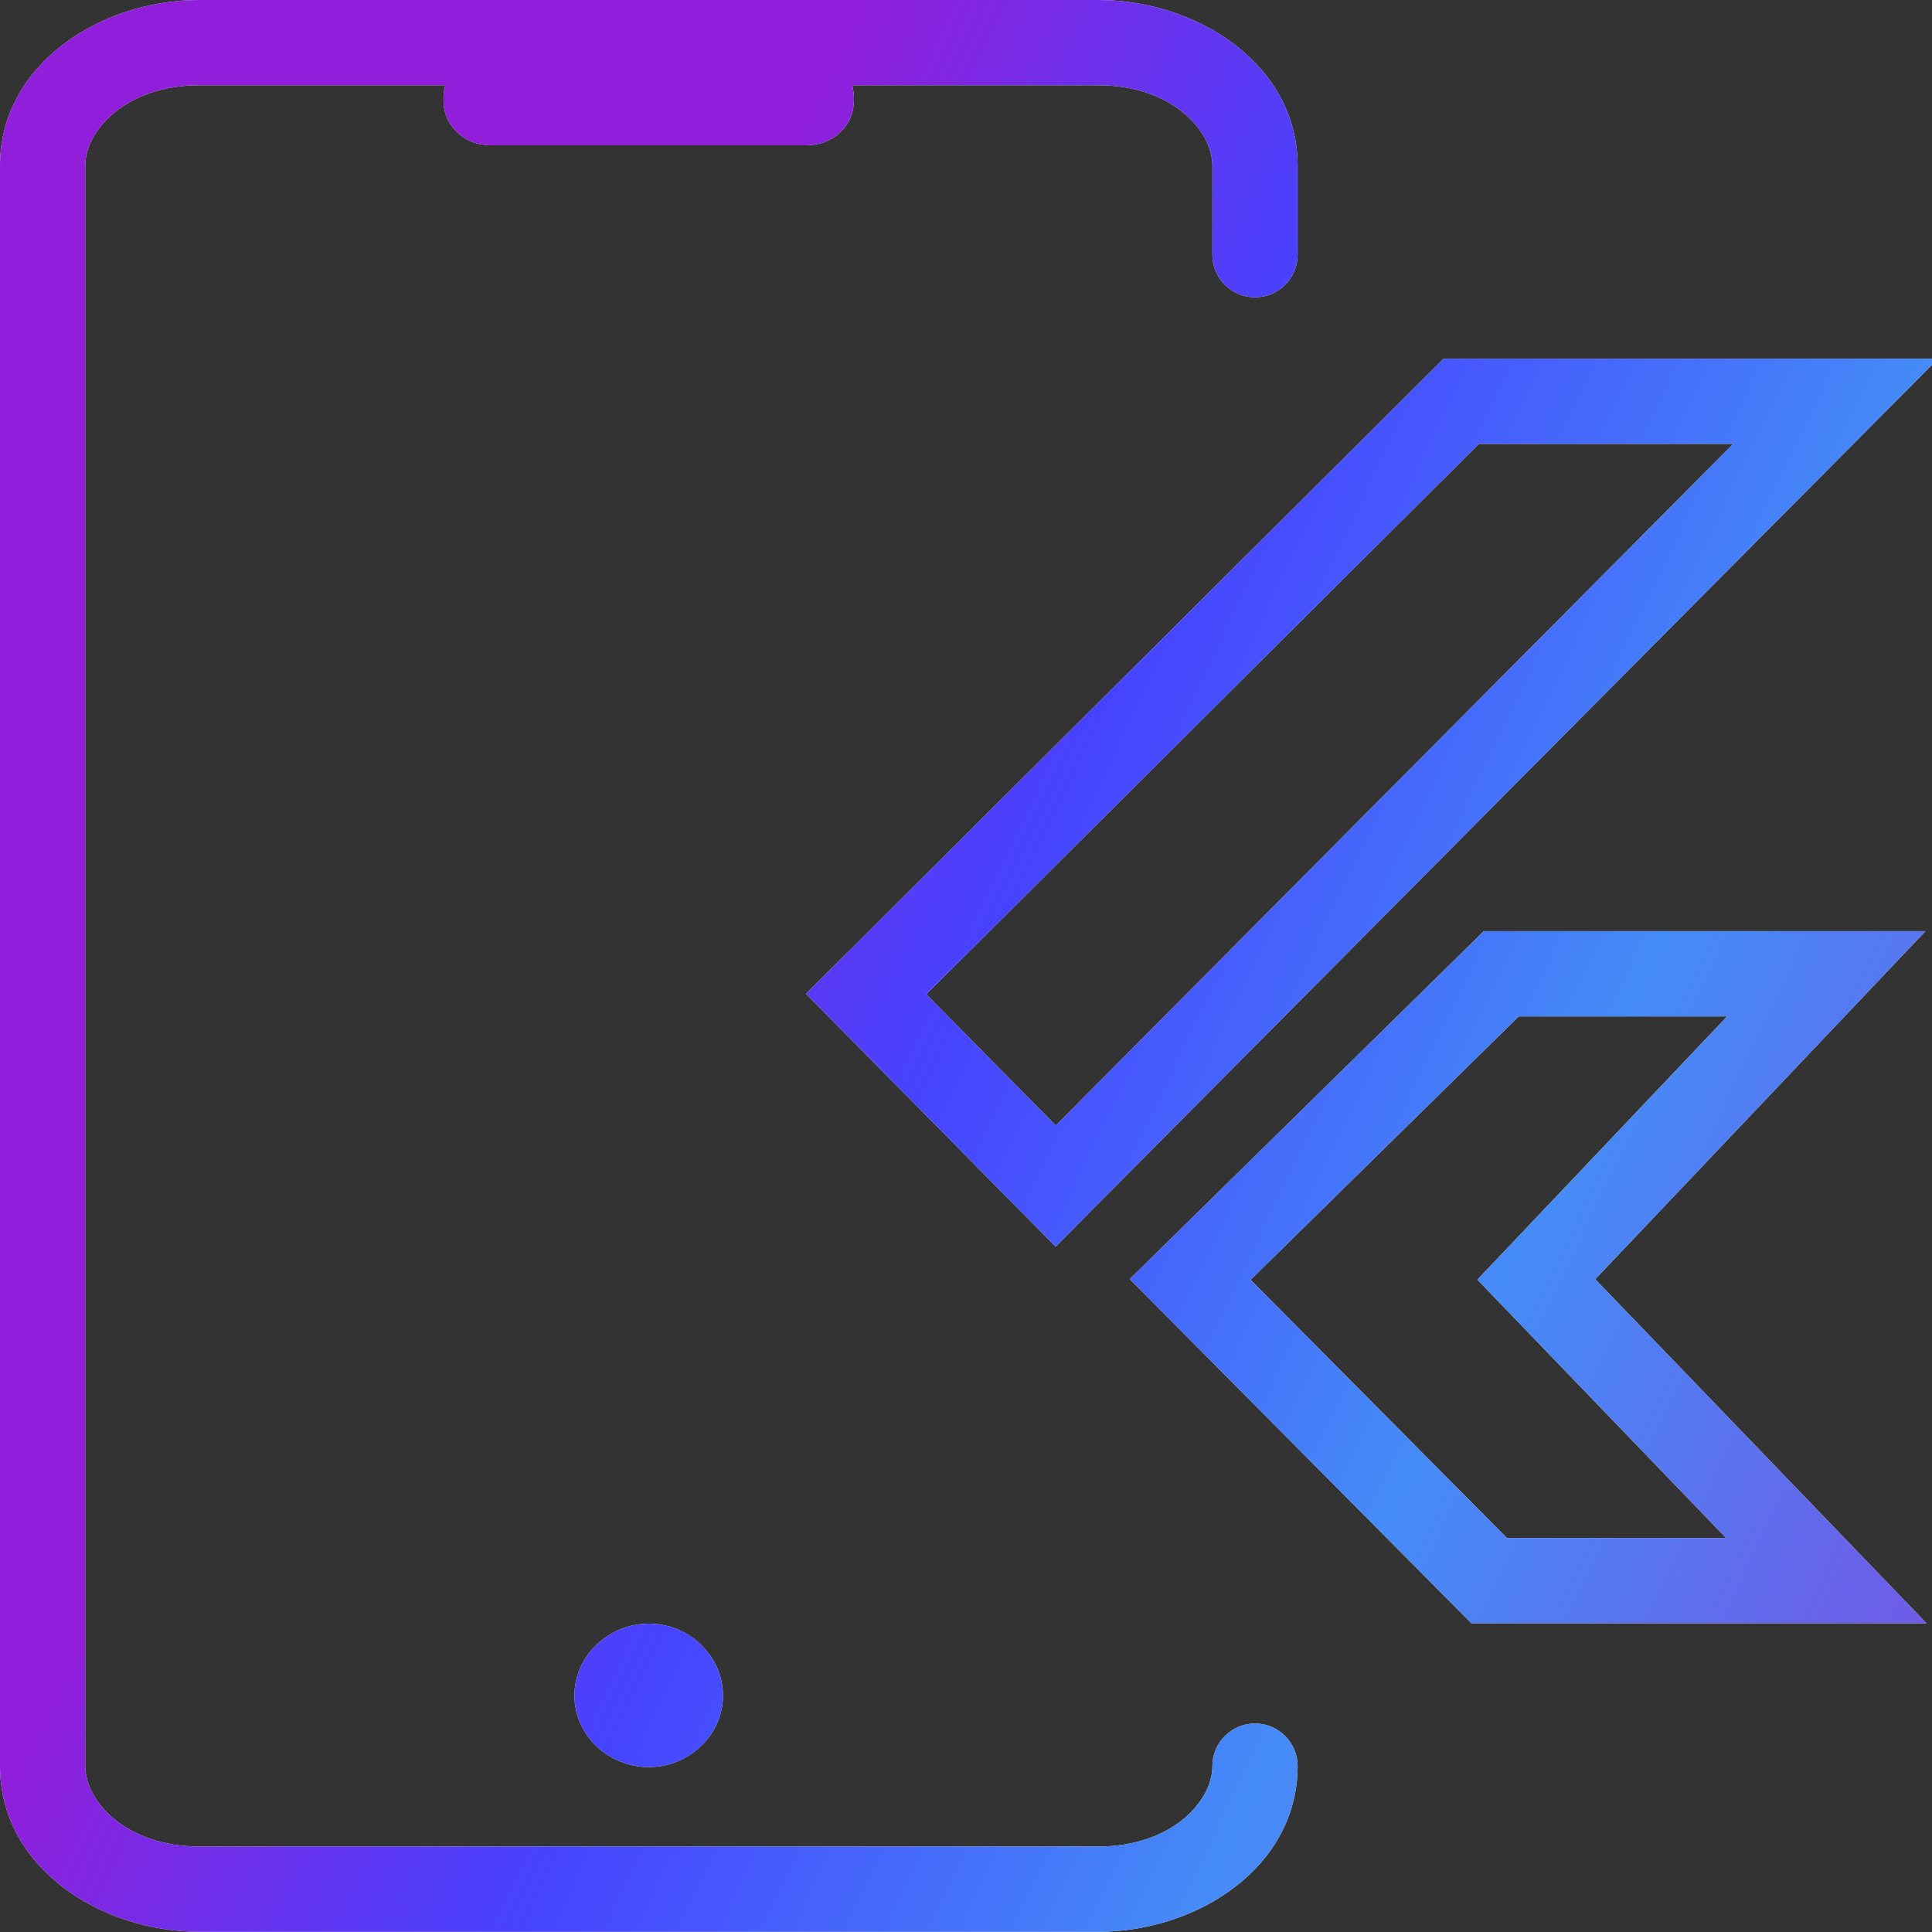 <svg width="34" height="34" viewBox="0 0 34 34" fill="none" xmlns="http://www.w3.org/2000/svg">
<rect x="0" y="0" width="34" height="34" fill="#333333" stroke="none"/>
<g clip-path="url(#clip0_52_6189)">
<path d="M19.327 0C21.085 2.48908e-06 22.836 1.147 22.836 2.915V4.482C22.836 4.896 22.5 5.232 22.086 5.232C21.672 5.232 21.336 4.897 21.336 4.482V2.915C21.336 2.293 20.615 1.5 19.327 1.5H14.995C15.016 1.569 15.027 1.641 15.027 1.716V1.776C15.027 2.186 14.698 2.52 14.28 2.551C14.25 2.554 14.22 2.557 14.19 2.557H8.636C8.604 2.557 8.572 2.554 8.541 2.551C8.129 2.515 7.805 2.182 7.805 1.776V1.716C7.805 1.641 7.816 1.569 7.837 1.5H3.509C2.221 1.5 1.5 2.293 1.5 2.915V31.081C1.5 31.703 2.221 32.496 3.509 32.496H19.327C20.615 32.496 21.336 31.703 21.336 31.081C21.336 30.667 21.672 30.331 22.086 30.331C22.5 30.331 22.836 30.667 22.836 31.081C22.836 32.849 21.085 33.996 19.327 33.996H3.509C1.751 33.996 6.29694e-06 32.849 0 31.081V2.915C0 1.147 1.751 0 3.509 0H19.327ZM11.419 28.574C11.825 28.574 12.185 28.755 12.423 29.038C12.61 29.255 12.723 29.535 12.723 29.839C12.723 30.231 12.535 30.579 12.242 30.81C12.018 30.989 11.732 31.098 11.419 31.098C11.239 31.098 11.068 31.062 10.913 30.998C10.441 30.809 10.11 30.361 10.109 29.839C10.109 29.405 10.338 29.021 10.687 28.795C10.895 28.655 11.147 28.574 11.419 28.574ZM32.684 17.653L28.073 22.512L32.68 27.297L33.902 28.566H25.894L25.674 28.345L20.413 23.045L19.882 22.51L20.42 21.981L25.894 16.602L26.112 16.387H33.885L32.684 17.653ZM22.008 22.523L26.519 27.066H30.376L26.496 23.036L25.999 22.52L26.493 22L30.395 17.887H26.727L22.008 22.523ZM32.836 7.591L19.11 21.401L18.577 21.939L18.045 21.399L14.709 18.021L14.184 17.489L14.713 16.963L25.186 6.531L25.406 6.312H34.107L32.836 7.591ZM16.3 17.498L18.58 19.807L30.502 7.812H26.025L16.3 17.498Z" fill="#F5F5F5"/>
<path d="M19.327 0C21.085 2.48908e-06 22.836 1.147 22.836 2.915V4.482C22.836 4.896 22.5 5.232 22.086 5.232C21.672 5.232 21.336 4.897 21.336 4.482V2.915C21.336 2.293 20.615 1.5 19.327 1.5H14.995C15.016 1.569 15.027 1.641 15.027 1.716V1.776C15.027 2.186 14.698 2.52 14.28 2.551C14.25 2.554 14.22 2.557 14.19 2.557H8.636C8.604 2.557 8.572 2.554 8.541 2.551C8.129 2.515 7.805 2.182 7.805 1.776V1.716C7.805 1.641 7.816 1.569 7.837 1.5H3.509C2.221 1.5 1.5 2.293 1.5 2.915V31.081C1.5 31.703 2.221 32.496 3.509 32.496H19.327C20.615 32.496 21.336 31.703 21.336 31.081C21.336 30.667 21.672 30.331 22.086 30.331C22.5 30.331 22.836 30.667 22.836 31.081C22.836 32.849 21.085 33.996 19.327 33.996H3.509C1.751 33.996 6.29694e-06 32.849 0 31.081V2.915C0 1.147 1.751 0 3.509 0H19.327ZM11.419 28.574C11.825 28.574 12.185 28.755 12.423 29.038C12.61 29.255 12.723 29.535 12.723 29.839C12.723 30.231 12.535 30.579 12.242 30.81C12.018 30.989 11.732 31.098 11.419 31.098C11.239 31.098 11.068 31.062 10.913 30.998C10.441 30.809 10.11 30.361 10.109 29.839C10.109 29.405 10.338 29.021 10.687 28.795C10.895 28.655 11.147 28.574 11.419 28.574ZM32.684 17.653L28.073 22.512L32.68 27.297L33.902 28.566H25.894L25.674 28.345L20.413 23.045L19.882 22.51L20.42 21.981L25.894 16.602L26.112 16.387H33.885L32.684 17.653ZM22.008 22.523L26.519 27.066H30.376L26.496 23.036L25.999 22.52L26.493 22L30.395 17.887H26.727L22.008 22.523ZM32.836 7.591L19.11 21.401L18.577 21.939L18.045 21.399L14.709 18.021L14.184 17.489L14.713 16.963L25.186 6.531L25.406 6.312H34.107L32.836 7.591ZM16.3 17.498L18.58 19.807L30.502 7.812H26.025L16.3 17.498Z" fill="url(#paint0_linear_52_6189)"/>
</g>
<defs>
<linearGradient id="paint0_linear_52_6189" x1="10.428" y1="81.639" x2="-17.609" y2="68.228" gradientUnits="userSpaceOnUse">
<stop stop-color="#7752E4"/>
<stop offset="0.355" stop-color="#458CF7"/>
<stop offset="0.7" stop-color="#4643FF"/>
<stop offset="1" stop-color="#911EDA"/>
</linearGradient>
<clipPath id="clip0_52_6189">
<rect width="34" height="34" fill="white"/>
</clipPath>
</defs>
</svg>
